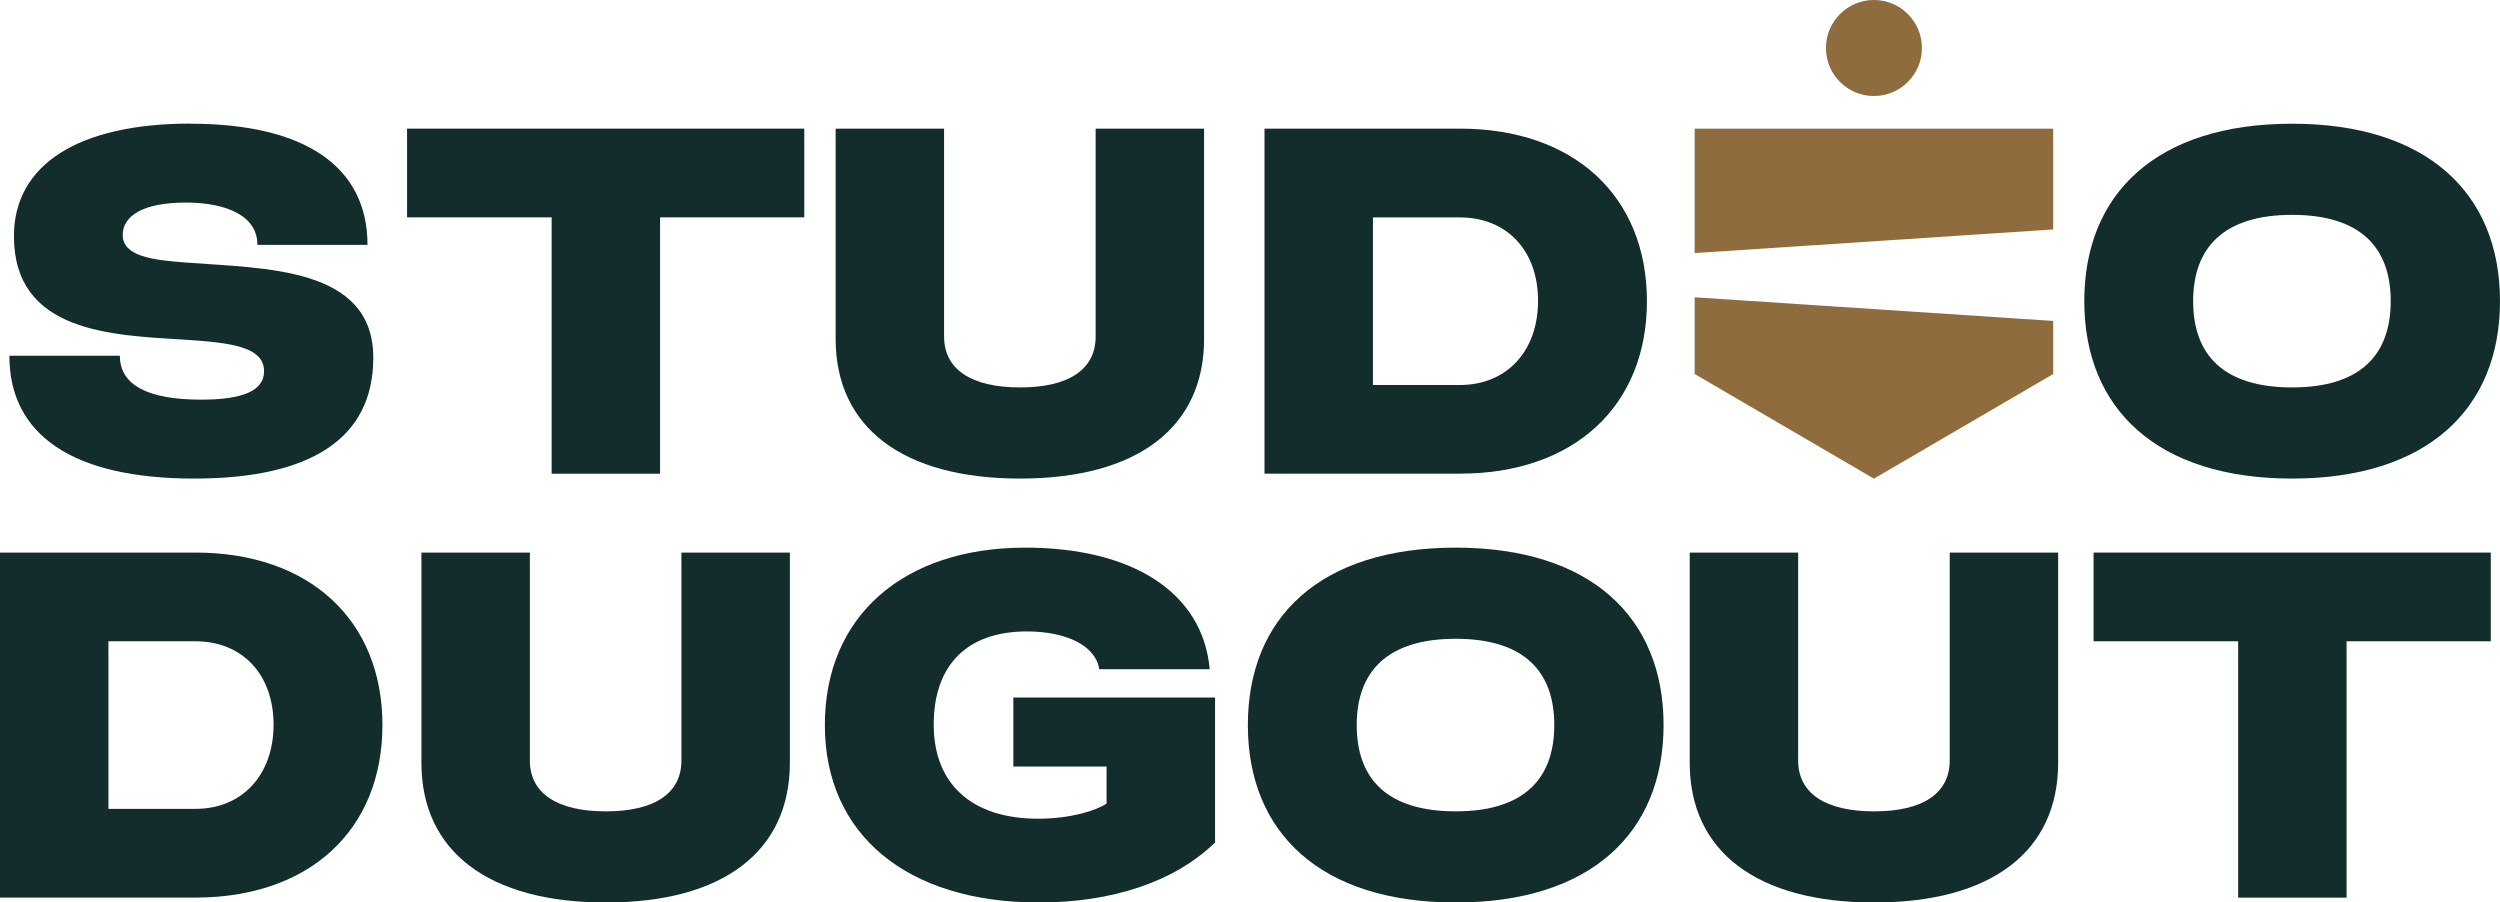 <svg xmlns="http://www.w3.org/2000/svg" id="_&#xB808;&#xC774;&#xC5B4;_2" data-name="&#xB808;&#xC774;&#xC5B4; 2" viewBox="0 0 350 126.35"><defs><style>      .cls-1 {        fill: #8f6c3d;      }      .cls-2 {        fill: #132c2c;      }    </style></defs><g id="_&#xB808;&#xC774;&#xC5B4;_1-2" data-name="&#xB808;&#xC774;&#xC5B4; 1"><g><path class="cls-2" d="M26.66,17.32c15.99,0,24.79,5.98,24.79,16.96h-15.41c0-3.97-4.14-5.92-10.06-5.92s-8.8,1.84-8.8,4.54c0,2.93,4.03,3.51,8.8,3.85,11.1.86,26.28.57,26.28,13.34,0,11.33-8.8,16.91-25.07,16.91-17.08,0-25.88-6.15-25.88-17.2h15.47c0,4.08,3.85,6.15,11.39,6.15,5.98,0,8.8-1.32,8.8-3.97,0-3.51-4.89-4.03-11.21-4.43-10.06-.63-23.81-.98-23.81-14.49,0-10.01,9.03-15.76,24.73-15.76Z"></path><path class="cls-2" d="M77.23,30.43h-20.24v-12.42h55.61v12.42h-20.19v35.89h-15.18V30.43Z"></path><path class="cls-2" d="M116.99,47.45v-29.44h15.18v29.1c0,4.6,3.8,7.13,10.64,7.13s10.58-2.53,10.58-7.13v-29.1h15.18v29.44c0,12.42-9.37,19.55-25.76,19.55s-25.82-7.13-25.82-19.55Z"></path><path class="cls-2" d="M177.03,18.01h27.37c15.93,0,26.17,9.43,26.17,24.15s-10.24,24.15-26.17,24.15h-27.37V18.01ZM204.4,53.9c6.56,0,10.93-4.77,10.93-11.79s-4.37-11.67-10.93-11.67h-12.19v23.46h12.19Z"></path><path class="cls-2" d="M320.9,17.32c18.86,0,29.1,9.72,29.1,24.84s-10.24,24.84-29.1,24.84-29.1-9.72-29.1-24.84,10.18-24.84,29.1-24.84ZM320.9,54.24c9.6,0,13.8-4.6,13.8-12.08s-4.2-12.08-13.8-12.08-13.86,4.6-13.86,12.08,4.2,12.08,13.86,12.08Z"></path><path class="cls-2" d="M0,77.36h27.37c15.93,0,26.17,9.43,26.17,24.15s-10.24,24.15-26.17,24.15H0v-48.31ZM27.37,113.24c6.56,0,10.93-4.77,10.93-11.79s-4.37-11.67-10.93-11.67h-12.19v23.46h12.19Z"></path><path class="cls-2" d="M59,106.8v-29.44h15.18v29.1c0,4.6,3.8,7.13,10.64,7.13s10.58-2.53,10.58-7.13v-29.1h15.18v29.44c0,12.42-9.37,19.55-25.76,19.55s-25.82-7.13-25.82-19.55Z"></path><path class="cls-2" d="M154.92,112.49v-5.18h-13.05v-9.66h28.24v20.3c-5.75,5.58-14.55,8.4-24.67,8.4-18.52,0-29.96-9.55-29.96-24.84s11.04-24.84,28.06-24.84c14.84,0,24.84,6.15,25.82,17.02h-15.47c-.46-3.22-4.49-5.29-10.12-5.29-8.4,0-13.05,4.72-13.05,13.05s5.35,13.17,14.61,13.17c4.6,0,8.17-1.15,9.6-2.13Z"></path><path class="cls-2" d="M203.8,76.67c18.86,0,29.1,9.72,29.1,24.84s-10.24,24.84-29.1,24.84-29.1-9.72-29.1-24.84,10.18-24.84,29.1-24.84ZM203.8,113.59c9.6,0,13.8-4.6,13.8-12.08s-4.2-12.08-13.8-12.08-13.86,4.6-13.86,12.08,4.2,12.08,13.86,12.08Z"></path><path class="cls-2" d="M236.56,106.8v-29.44h15.18v29.1c0,4.6,3.8,7.13,10.64,7.13s10.58-2.53,10.58-7.13v-29.1h15.18v29.44c0,12.42-9.37,19.55-25.76,19.55s-25.82-7.13-25.82-19.55Z"></path><path class="cls-2" d="M313.34,89.78h-20.24v-12.42h55.61v12.42h-20.19v35.89h-15.18v-35.89Z"></path><polygon class="cls-1" points="237.25 18.01 237.25 35.43 287.45 32.12 287.45 18.01 237.25 18.01"></polygon><polygon class="cls-1" points="237.25 52.36 262.35 67.01 287.45 52.36 287.45 44.93 237.25 41.62 237.25 52.36"></polygon><circle class="cls-1" cx="262.35" cy="6.72" r="6.72"></circle></g></g></svg>